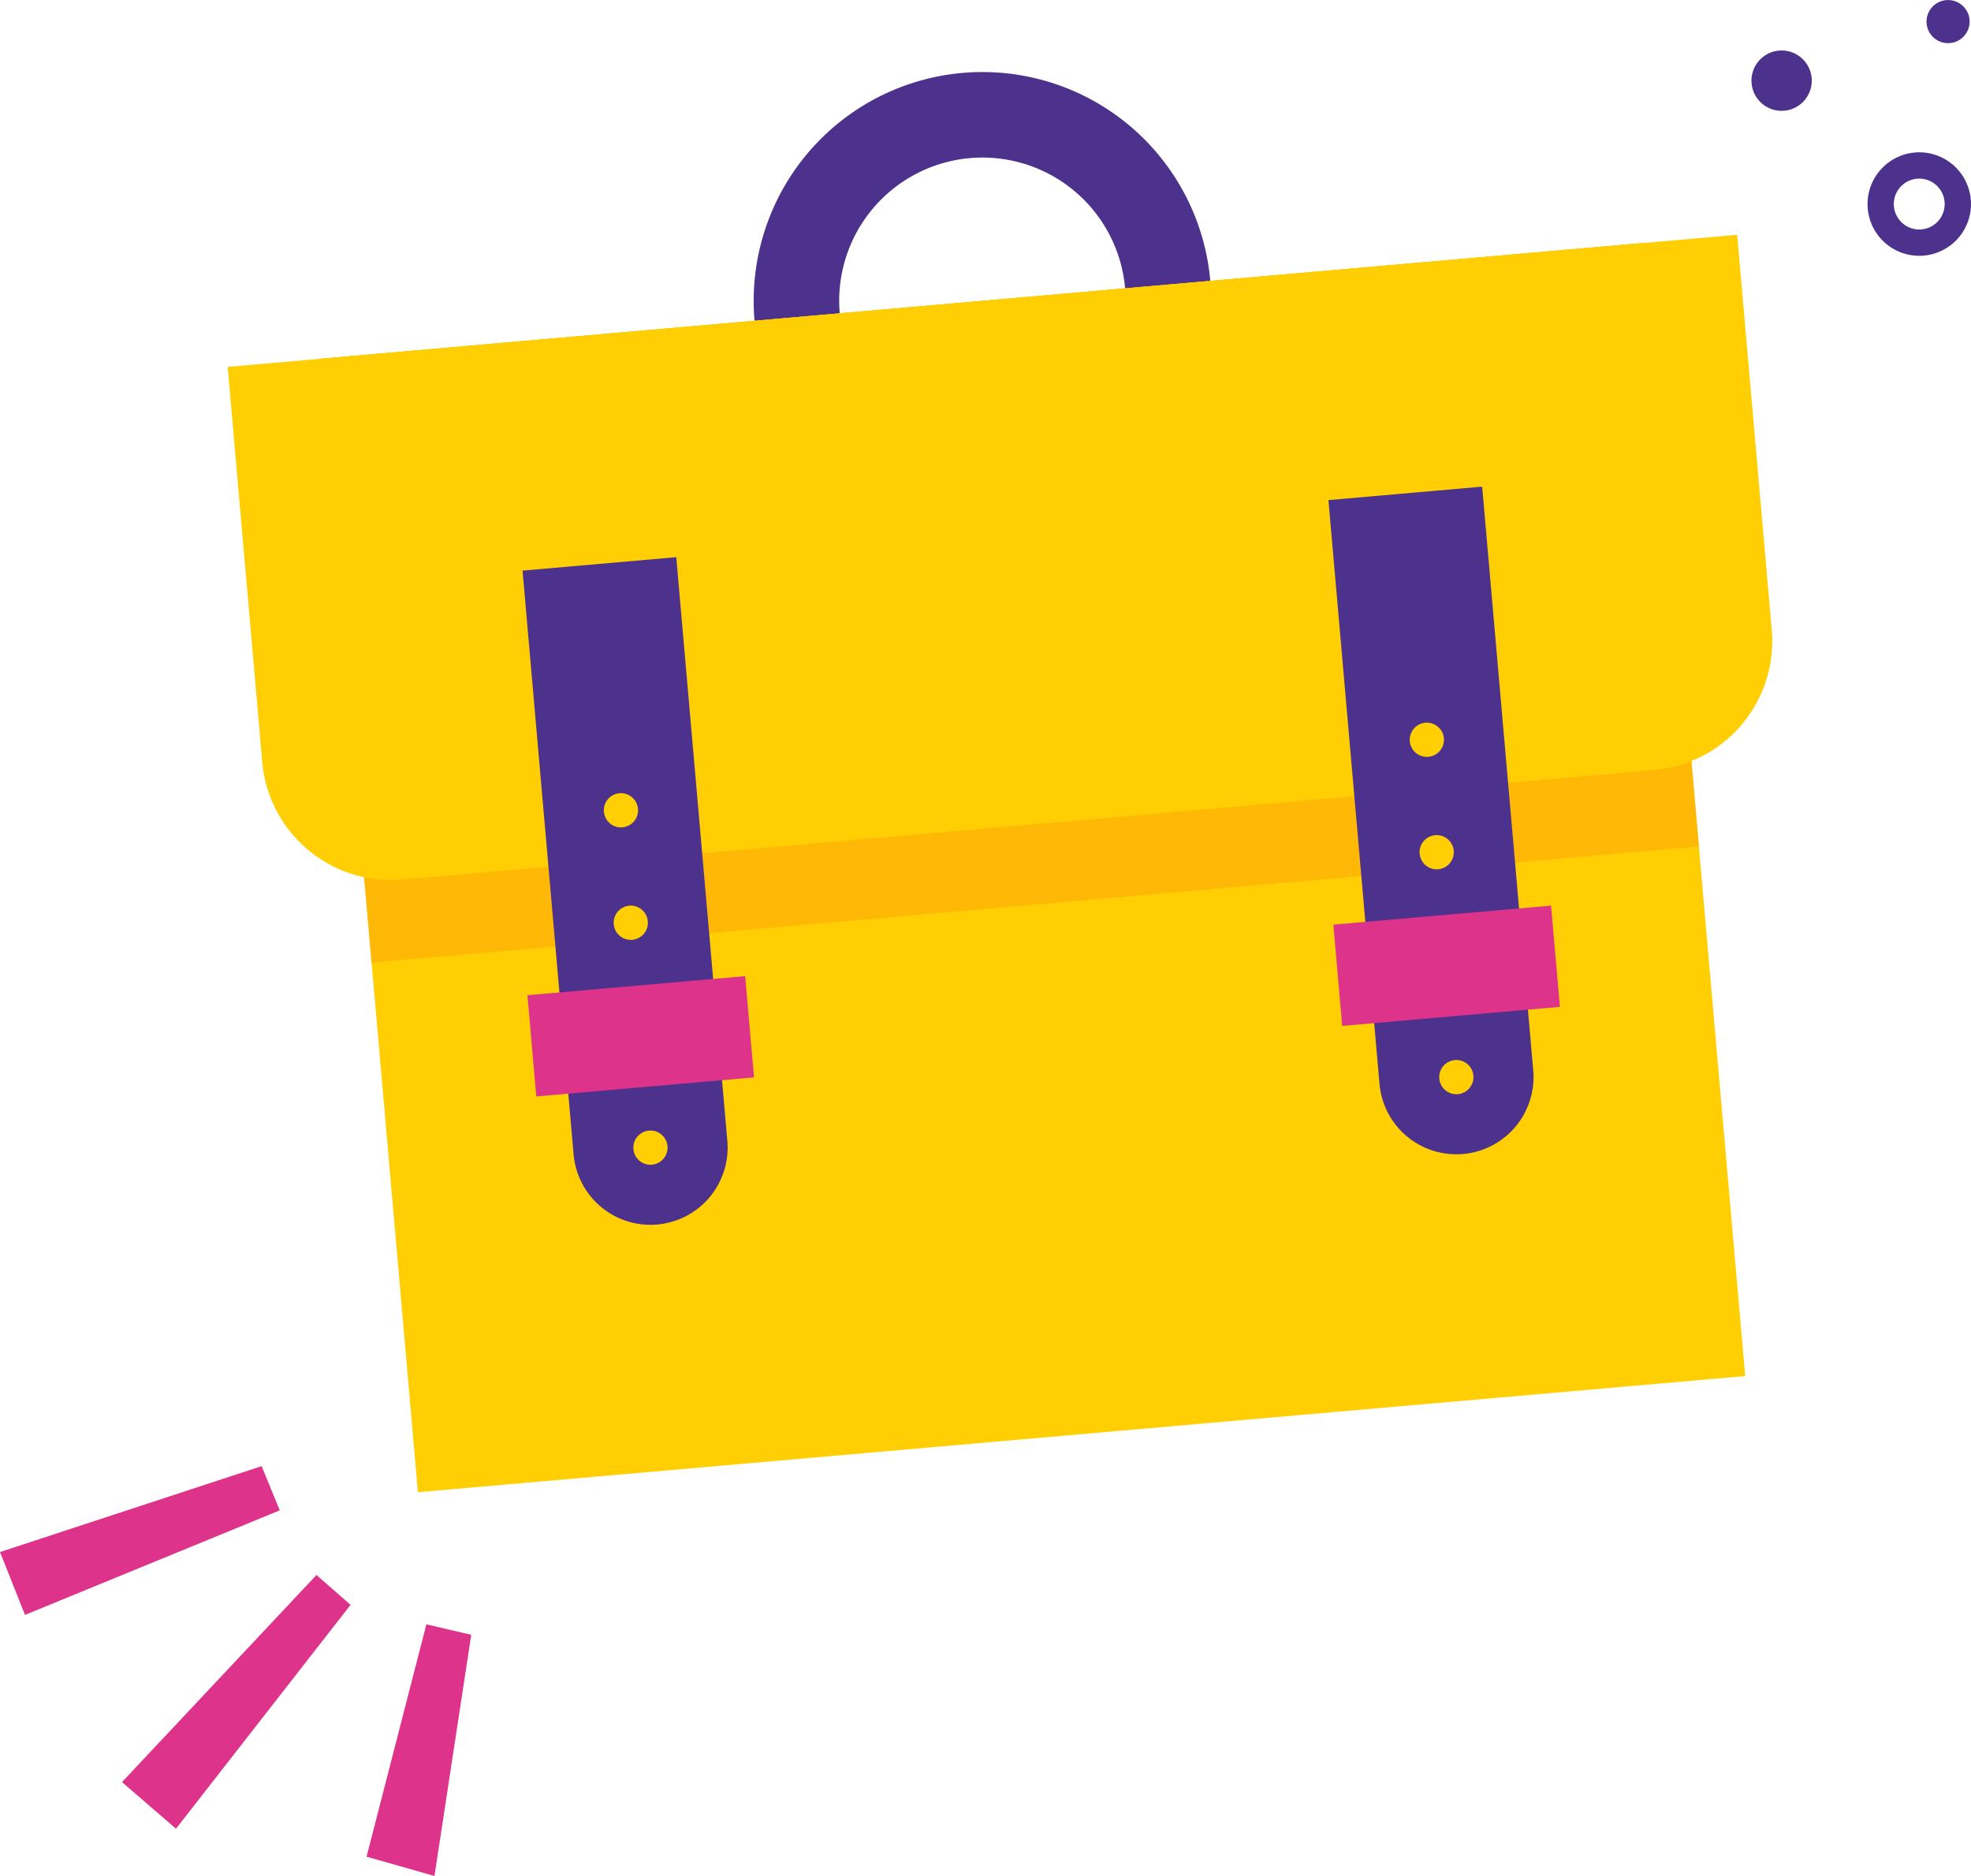 <?xml version="1.0" encoding="UTF-8"?> <svg xmlns="http://www.w3.org/2000/svg" id="Layer_1" data-name="Layer 1" viewBox="0 0 457.237 435.103"> <defs> <style>.cls-1{fill:#4c318d;}.cls-2{fill:#ffcf04;}.cls-3{fill:#ffb806;}.cls-4{fill:#dd338b;}</style> </defs> <title>portfolio</title> <path class="cls-1" d="M924.594,544.87a53.063,53.063,0,1,0,57.485,48.236A53.062,53.062,0,0,0,924.594,544.87Zm7.521,85.962a33.228,33.228,0,1,1,30.205-36A33.228,33.228,0,0,1,932.115,630.832Z" transform="translate(-701.313 -527.958)"></path> <rect class="cls-2" x="786.174" y="597.228" width="309.086" height="263.857" transform="translate(-761.283 -443.195) rotate(-5)"></rect> <rect class="cls-3" x="780.8" y="597.463" width="309.086" height="140.547" transform="translate(-755.95 -443.897) rotate(-5)"></rect> <polygon class="cls-4" points="73.412 365.295 28.302 413.324 40.825 424.143 81.324 372.216 73.412 365.295"></polygon> <polygon class="cls-4" points="100.788 435.103 109.319 379.17 98.914 376.734 85.037 430.624 100.788 435.103"></polygon> <polygon class="cls-4" points="5.798 374.55 64.899 350.303 60.691 340.044 0 359.969 5.798 374.55"></polygon> <path class="cls-1" d="M1147.174,581.154a5.9,5.9,0,1,0-6.5-5.247,5.912,5.912,0,0,0,6.5,5.247m-1.891-17.8a12,12,0,1,1-10.667,13.2,12.014,12.014,0,0,1,10.667-13.2" transform="translate(-701.313 -527.958)"></path> <circle class="cls-1" cx="1114.618" cy="546.656" r="7" transform="translate(-752.827 -407.144) rotate(-6.064)"></circle> <circle class="cls-1" cx="1153.233" cy="532.959" r="5" transform="translate(-751.164 -403.141) rotate(-6.064)"></circle> <path class="cls-2" d="M758.777,597.5h351.516a0,0,0,0,1,0,0v91.984a30,30,0,0,1-30,30H788.777a30,30,0,0,1-30-30V597.5A0,0,0,0,1,758.777,597.5Z" transform="translate(-755.148 -444.002) rotate(-5)"></path> <path class="cls-1" d="M829.166,658.451h35.8a0,0,0,0,1,0,0V794.357a17.9,17.9,0,0,1-17.9,17.9h0a17.9,17.9,0,0,1-17.9-17.9V658.451A0,0,0,0,1,829.166,658.451Z" transform="translate(-762.179 -451.333) rotate(-5)"></path> <rect class="cls-4" x="824.6" y="756.523" width="50.698" height="23.573" transform="translate(-765.041 -450.957) rotate(-5)"></rect> <circle class="cls-2" cx="852.208" cy="794.128" r="3.97" transform="translate(-962.54 -76.115) rotate(-25.891)"></circle> <circle class="cls-2" cx="847.645" cy="741.965" r="3.97" transform="translate(-940.22 -83.344) rotate(-25.891)"></circle> <circle class="cls-2" cx="845.363" cy="715.884" r="3.97" transform="translate(-929.061 -86.958) rotate(-25.891)"></circle> <path class="cls-1" d="M1016.121,642.094h35.8a0,0,0,0,1,0,0V778a17.9,17.9,0,0,1-17.9,17.9h0a17.9,17.9,0,0,1-17.9-17.9V642.094a0,0,0,0,1,0,0Z" transform="translate(-760.043 -435.101) rotate(-5)"></path> <rect class="cls-4" x="1011.555" y="740.167" width="50.698" height="23.573" transform="translate(-762.904 -434.725) rotate(-5)"></rect> <circle class="cls-2" cx="1039.163" cy="777.771" r="3.97" transform="translate(-936.632 3.88) rotate(-25.891)"></circle> <circle class="cls-2" cx="1034.6" cy="725.609" r="3.97" transform="translate(-914.312 -3.348) rotate(-25.891)"></circle> <circle class="cls-2" cx="1032.318" cy="699.527" r="3.97" transform="translate(-903.152 -6.963) rotate(-25.891)"></circle> </svg> 